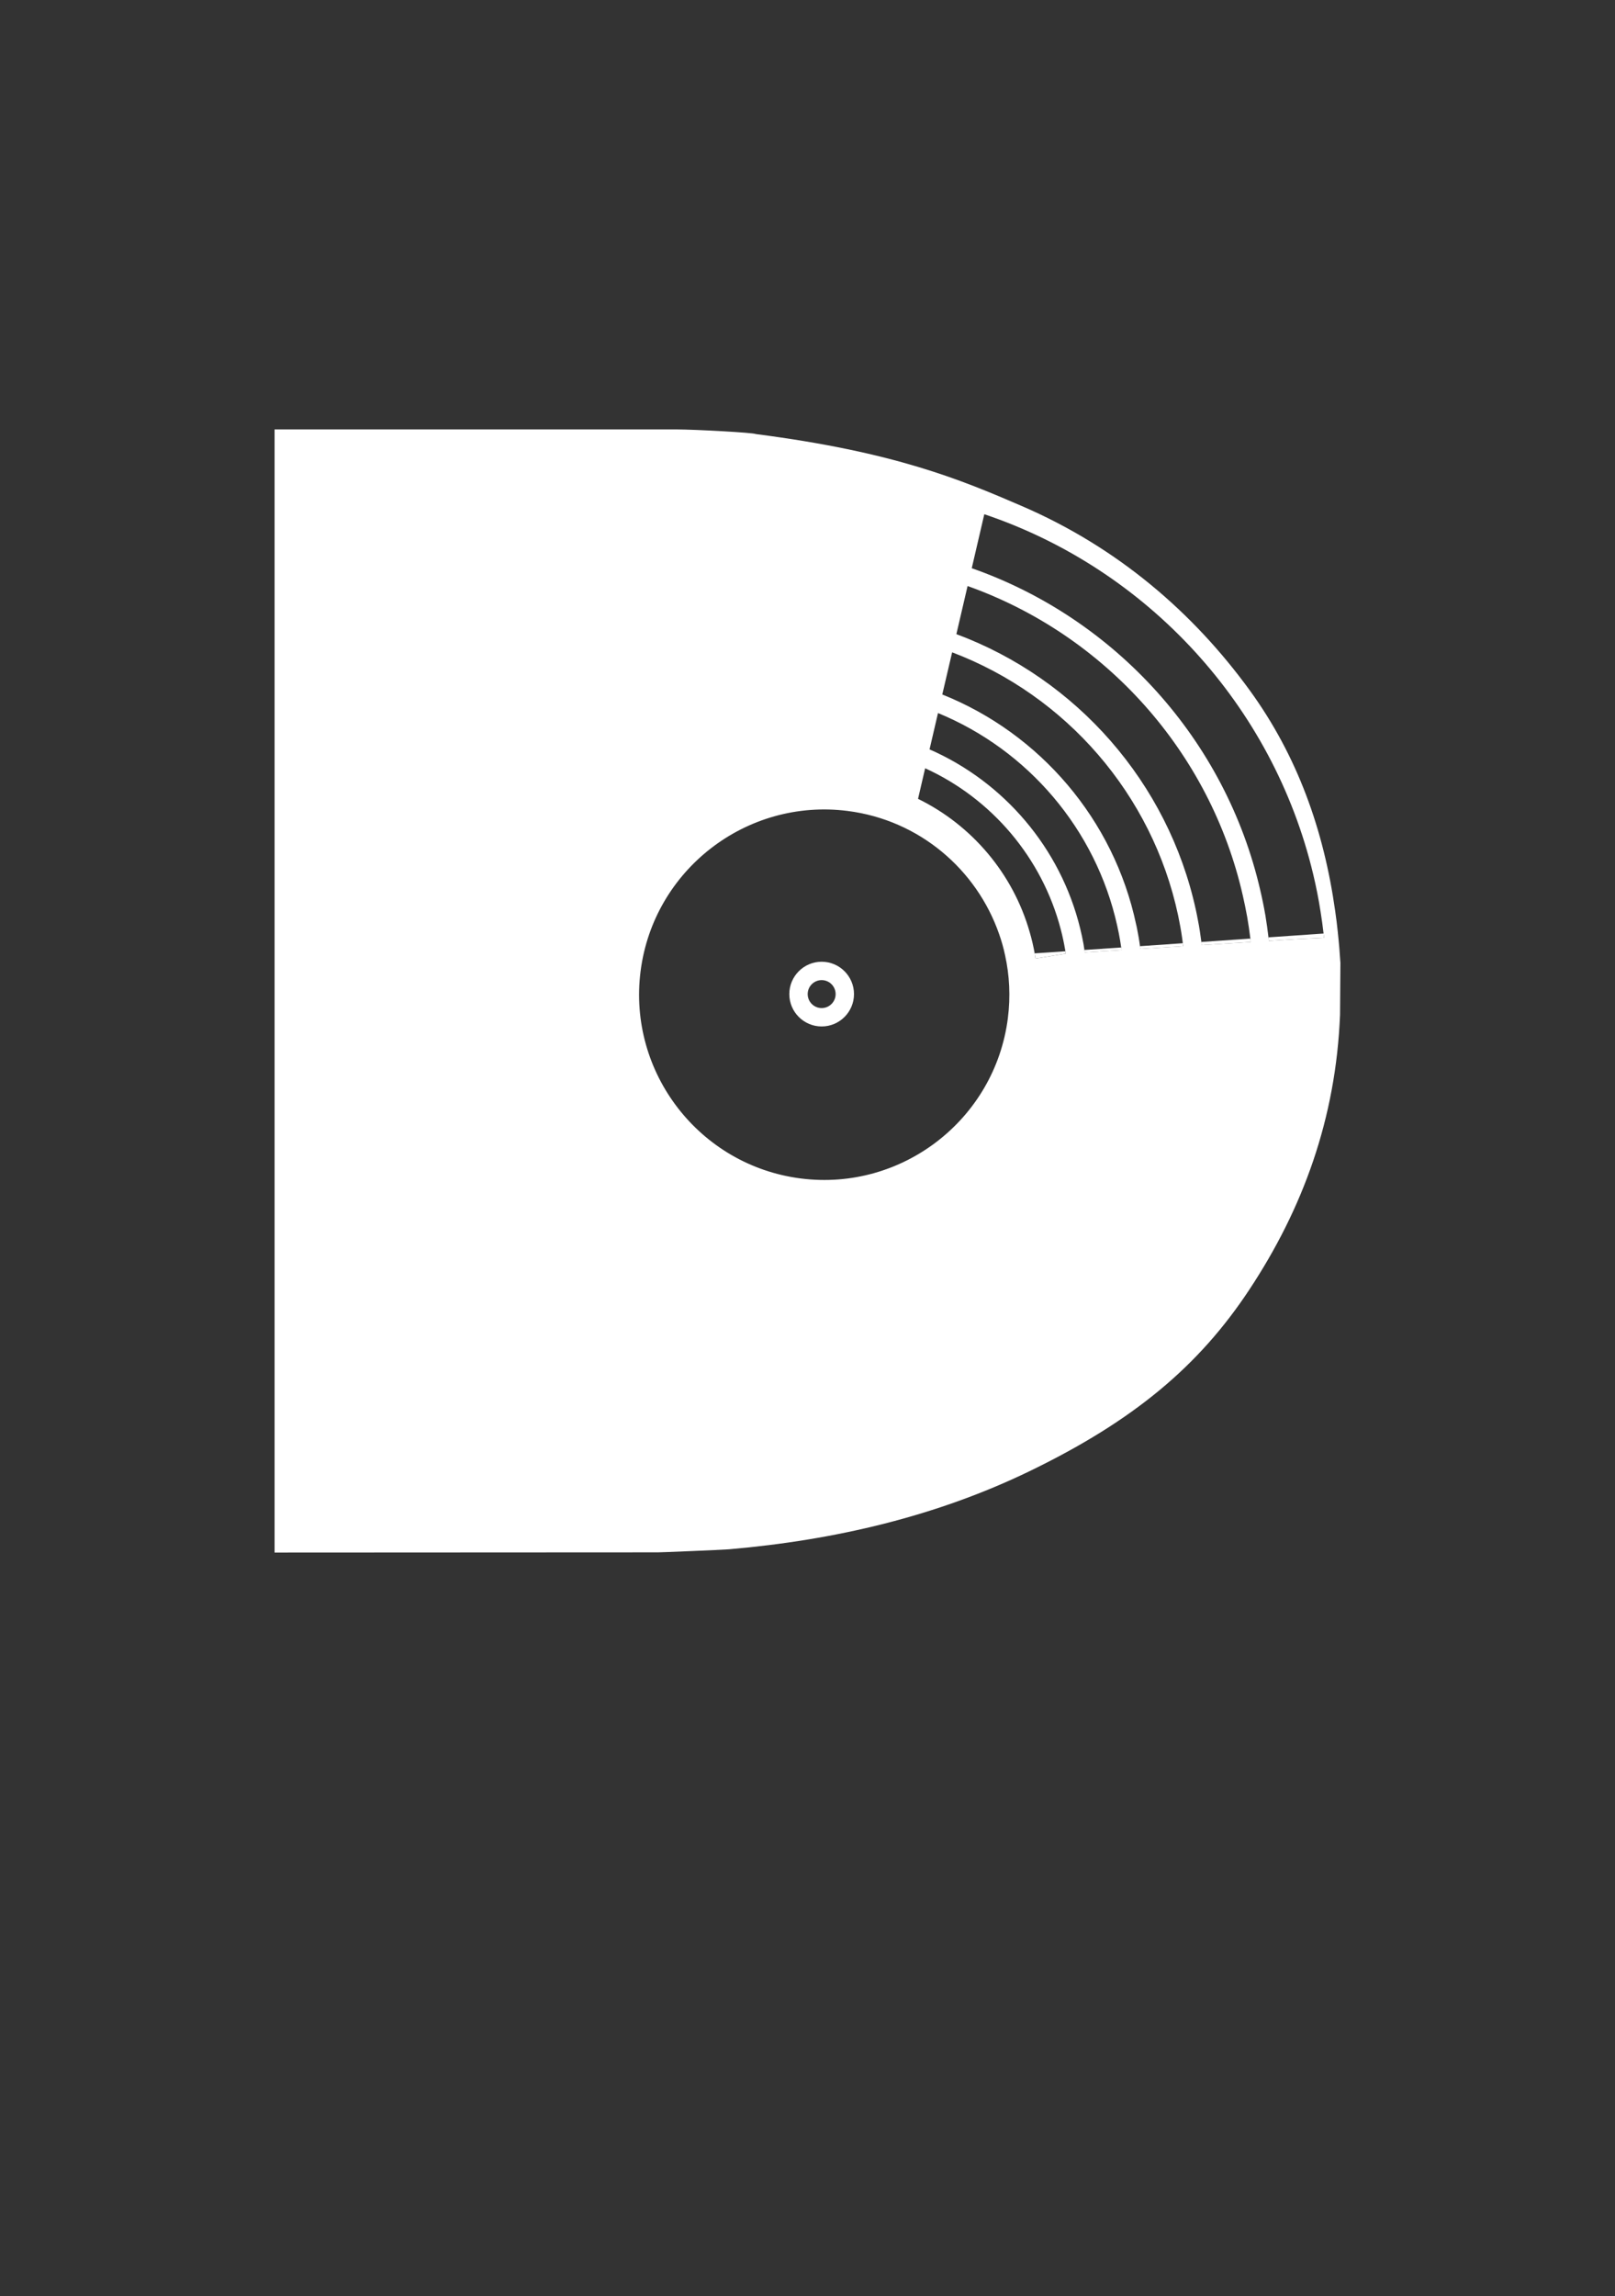 <?xml version="1.0" encoding="UTF-8"?><svg id="a" xmlns="http://www.w3.org/2000/svg" viewBox="0 0 761.57 1082.03"><rect x="0" y="0" width="761.57" height="1082.03" fill="#333333" stroke="none"/><defs><style>.c{fill:#fff;stroke-width:0px;}</style></defs><g id="b"><path class="c" d="M630.88,439.5c-.35-3.44-.78-6.84-1.27-10.22-5.37-38.2-17.87-73.14-40.31-103.98-26.57-36.53-62.14-67.28-107.48-86.83-28.53-12.3-59.8-25.47-125.38-33.9-1.1-.69-28.53-2.17-37.22-2.19h-189.74v529.29l180.82-.09c.29.06,29.97-1.16,33.41-1.44,50.68-4.36,98.21-15.79,141.43-36.64,49.7-24,80.33-49.93,103.95-85.65,25.24-38.14,40.89-80.65,42.82-129.71l.17-24.34c-.29-4.82-.69-9.59-1.21-14.29ZM475.27,479.84c-6.09,47.73-49.9,81.63-97.63,75.54-47.76-6.09-81.66-49.9-75.57-97.66,6.09-47.73,49.9-81.63,97.66-75.54,33.9,4.33,60.81,27.66,71.38,57.92,1.18,3.32,2.14,6.7,2.86,10.16,2.08,9.44,2.6,19.43,1.3,29.57ZM488.32,451.74c-.09-.49-.14-.98-.23-1.44-.06-.35-.12-.66-.17-1.01-.64-3.47-1.41-6.84-2.4-10.16-7.91-27.55-27.29-50.27-52.61-62.66l3.35-14.41c31.33,14.26,55.18,42.16,63.99,76.06.81,3.09,1.47,6.24,2.02,9.41.06.26.09.52.12.78.06.38.12.72.17,1.1l-14.24,2.34ZM511.54,448.83c-.06-.38-.12-.75-.17-1.13-.12-.95-.26-1.88-.43-2.8-.46-2.51-.98-5-1.59-7.42-9.27-37.88-35.95-68.96-71.01-84.32l3.98-17.12c42.33,17.38,74.44,54.72,84.52,100.26.26,1.18.52,2.37.75,3.55.43,2.19.81,4.42,1.13,6.67.06.4.12.84.17,1.24l-17.35,1.07ZM537.78,447.21c-.06-.43-.12-.87-.2-1.3-.38-2.95-.9-5.83-1.47-8.66-.12-.52-.2-1.04-.35-1.56-10.48-49.46-45.39-90.01-91.42-108.4l4.65-19.87c53.59,20.3,94.37,66.88,106.55,123.93.2.98.4,1.96.58,2.95.69,3.38,1.24,6.79,1.65,10.22.09.46.14.95.2,1.41l-20.18,1.27ZM566.72,445.39c-.06-.49-.12-.98-.2-1.47-.43-3.44-.95-6.84-1.62-10.22-.29-1.65-.64-3.26-.98-4.88-13.08-60-56.31-108.92-112.93-129.97l5.28-22.67c64.71,22.99,114.38,78.02,129.8,145.91.75,3.32,1.44,6.64,2.05,10.02.58,3.38,1.1,6.79,1.5,10.22.09.55.14,1.07.2,1.62l-23.1,1.44ZM610.35,442.65l-11.98.75c-.06-.55-.12-1.1-.2-1.65-.4-3.44-.9-6.84-1.44-10.22-.69-4.01-1.5-8-2.43-11.95-16.29-70.8-68.35-128.09-136.06-151.8l5.92-25.44c76.78,25.84,136.09,90.01,155.09,169.67,1.39,5.83,2.57,11.72,3.49,17.73.55,3.38,1.01,6.79,1.41,10.22.09.66.14,1.36.23,2.02l-14.03.66Z"/><path class="c" d="M528.89,447.76l-17.35,1.07c-.06-.38-.12-.75-.17-1.13l17.35-1.18c.06.4.12.84.17,1.24Z"/><path class="c" d="M624.38,441.98l-14.03.66-11.98.75c-.06-.55-.12-1.1-.2-1.65l25.99-1.79c.09.66.14,1.36.23,2.02Z"/><path class="c" d="M589.82,443.95l-23.1,1.44c-.06-.49-.12-.98-.2-1.47l23.1-1.59c.09.55.14,1.07.2,1.62Z"/><path class="c" d="M557.97,445.94l-20.18,1.27c-.06-.43-.12-.87-.2-1.3l20.18-1.39c.09.46.14.95.2,1.41Z"/><path class="c" d="M502.56,449.4l-14.24,2.34c-.09-.49-.14-.98-.23-1.44-.06-.35-.12-.66-.17-1.01l14.47-.98c.06.38.12.72.17,1.1Z"/><path class="c" d="M387.46,483.74c-8.41,0-15.25-6.84-15.25-15.25s6.84-15.25,15.25-15.25,15.25,6.84,15.25,15.25-6.84,15.25-15.25,15.25ZM387.46,461.9c-3.63,0-6.59,2.96-6.59,6.59s2.96,6.59,6.59,6.59,6.59-2.96,6.59-6.59-2.96-6.59-6.59-6.59Z"/></g></svg>